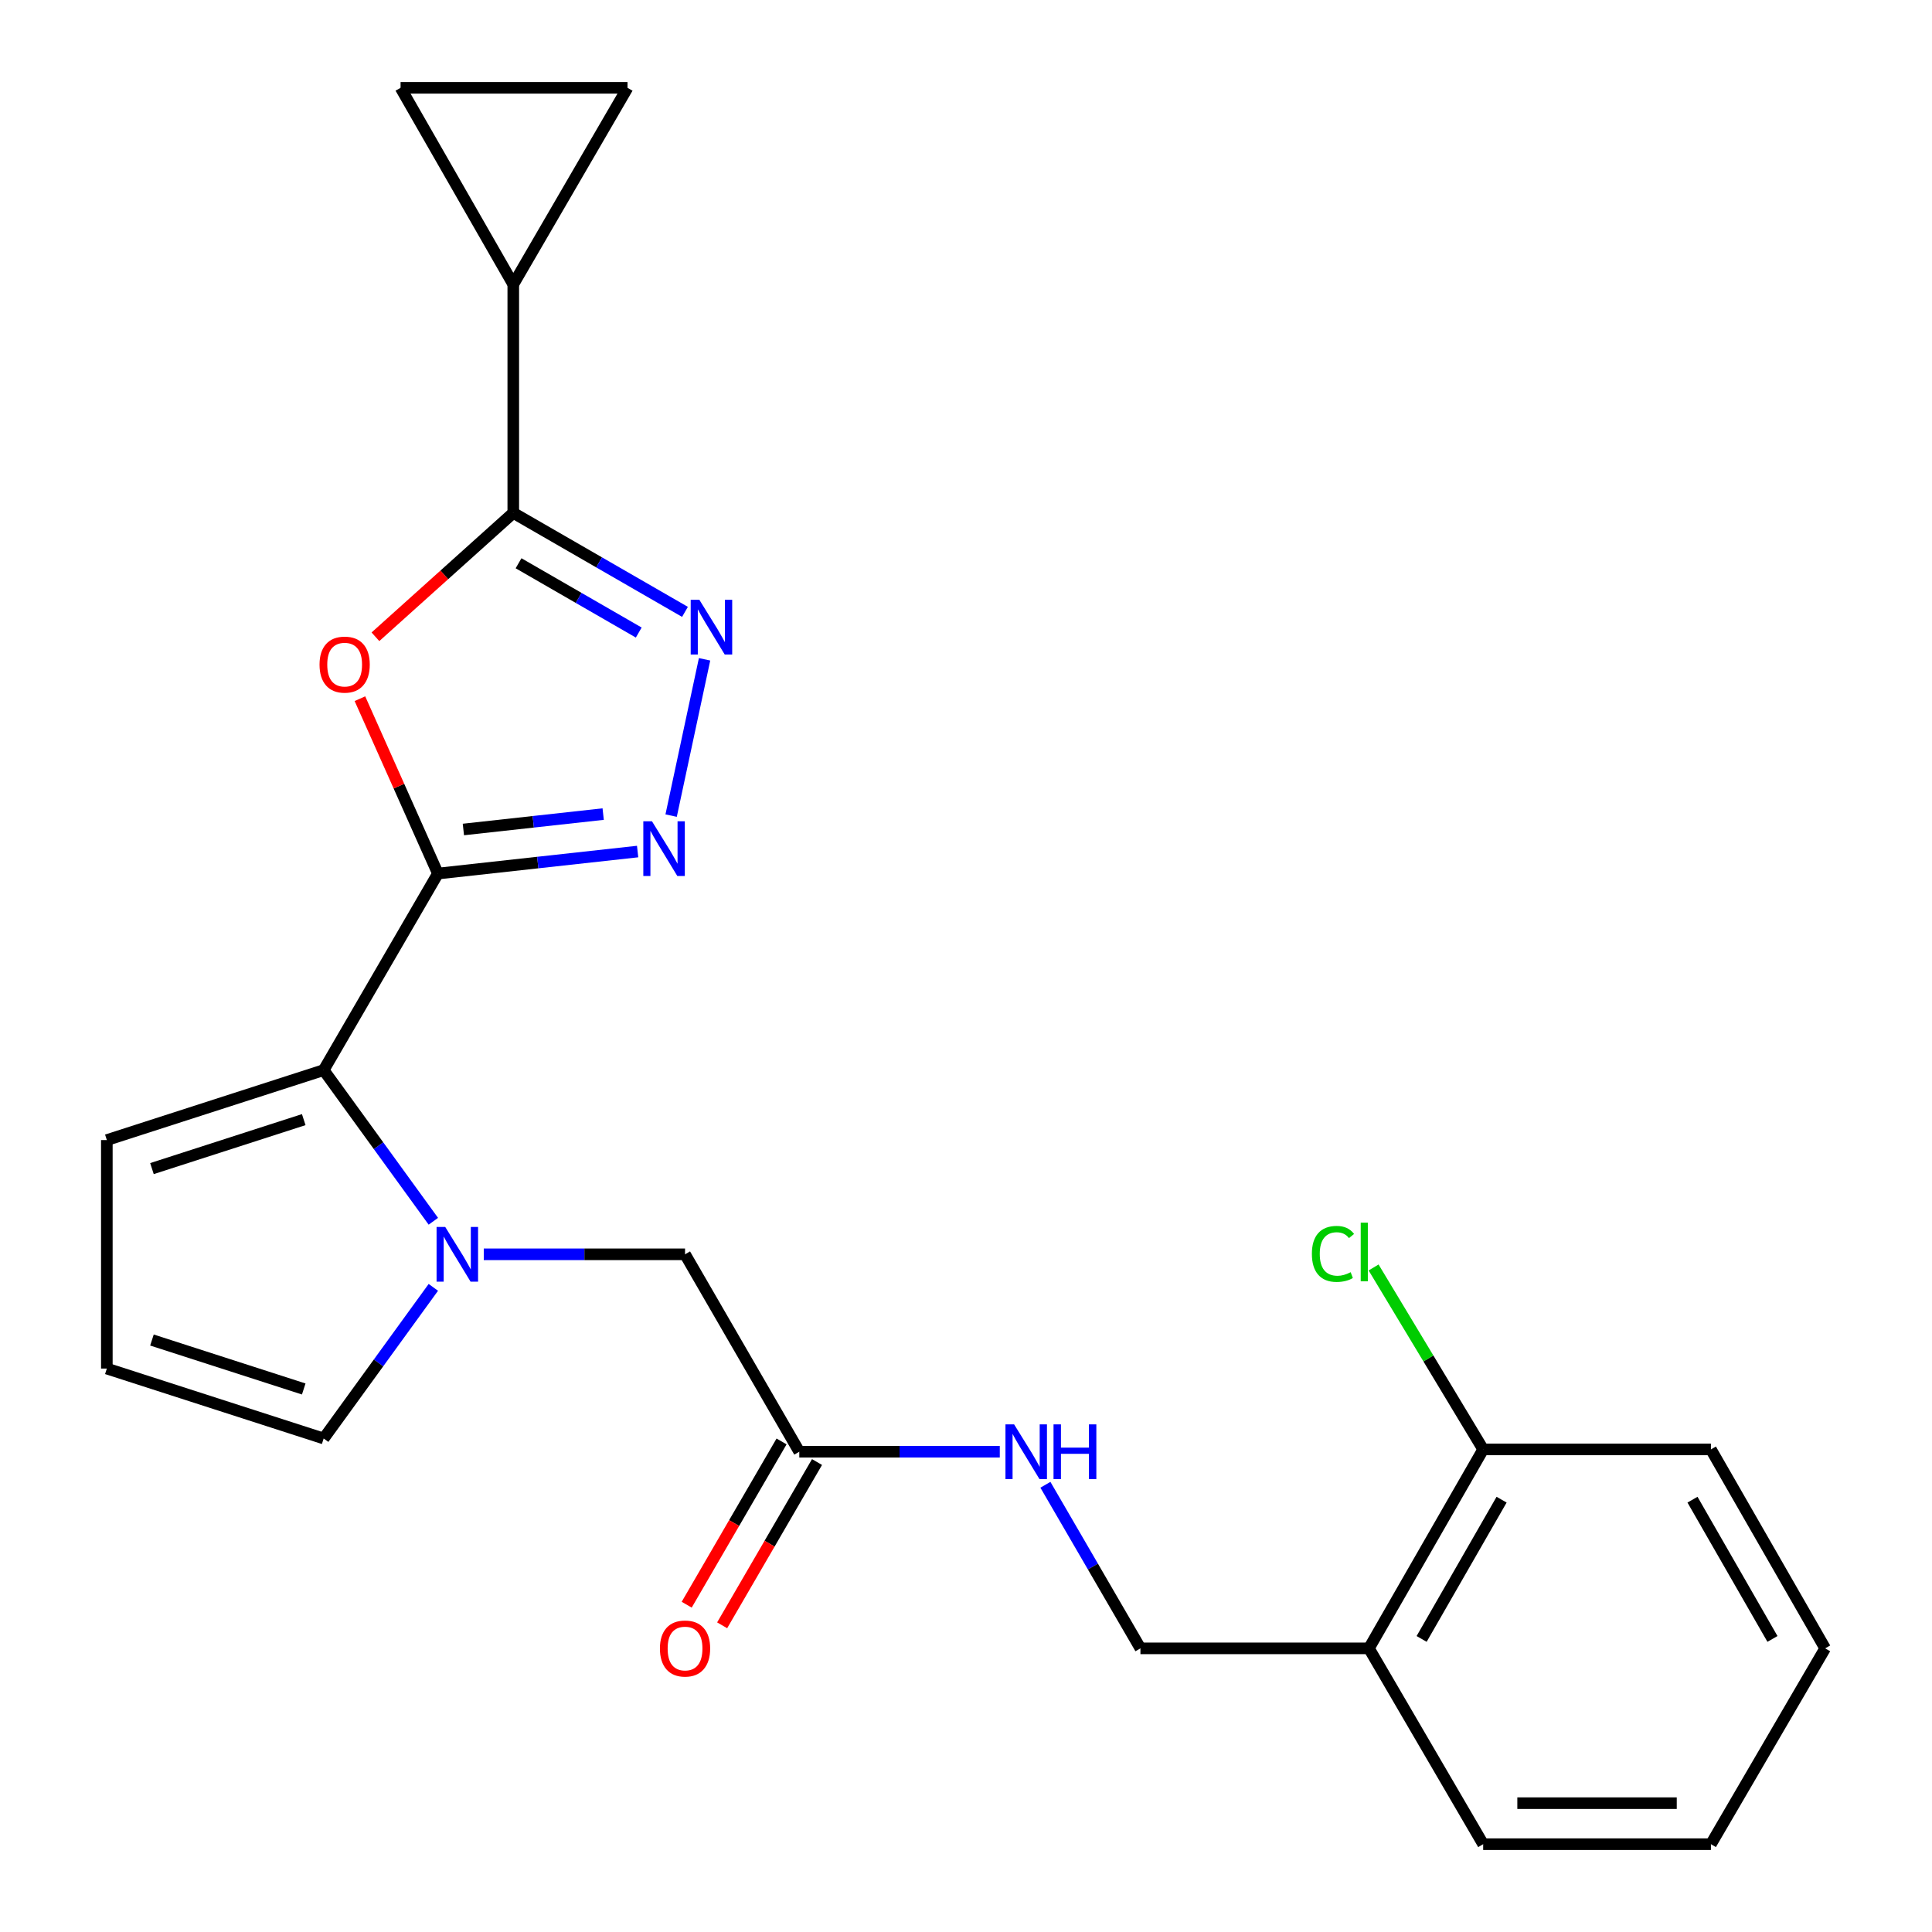 <?xml version='1.0' encoding='iso-8859-1'?>
<svg version='1.1' baseProfile='full'
              xmlns='http://www.w3.org/2000/svg'
                      xmlns:rdkit='http://www.rdkit.org/xml'
                      xmlns:xlink='http://www.w3.org/1999/xlink'
                  xml:space='preserve'
width='1000px' height='1000px' viewBox='0 0 1000 1000'>
<!-- END OF HEADER -->
<rect style='opacity:1.0;fill:#FFFFFF;stroke:none' width='1000' height='1000' x='0' y='0'> </rect>
<path class='bond-0' d='M 226.664,452.151 L 206.48,406.896' style='fill:none;fill-rule:evenodd;stroke:#000000;stroke-width:6px;stroke-linecap:butt;stroke-linejoin:miter;stroke-opacity:1' />
<path class='bond-0' d='M 206.48,406.896 L 186.295,361.64' style='fill:none;fill-rule:evenodd;stroke:#FF0000;stroke-width:6px;stroke-linecap:butt;stroke-linejoin:miter;stroke-opacity:1' />
<path class='bond-1' d='M 226.664,452.151 L 278.349,446.455' style='fill:none;fill-rule:evenodd;stroke:#000000;stroke-width:6px;stroke-linecap:butt;stroke-linejoin:miter;stroke-opacity:1' />
<path class='bond-1' d='M 278.349,446.455 L 330.033,440.759' style='fill:none;fill-rule:evenodd;stroke:#0000FF;stroke-width:6px;stroke-linecap:butt;stroke-linejoin:miter;stroke-opacity:1' />
<path class='bond-1' d='M 239.845,429.345 L 276.024,425.358' style='fill:none;fill-rule:evenodd;stroke:#000000;stroke-width:6px;stroke-linecap:butt;stroke-linejoin:miter;stroke-opacity:1' />
<path class='bond-1' d='M 276.024,425.358 L 312.203,421.371' style='fill:none;fill-rule:evenodd;stroke:#0000FF;stroke-width:6px;stroke-linecap:butt;stroke-linejoin:miter;stroke-opacity:1' />
<path class='bond-5' d='M 226.664,452.151 L 167.531,553.887' style='fill:none;fill-rule:evenodd;stroke:#000000;stroke-width:6px;stroke-linecap:butt;stroke-linejoin:miter;stroke-opacity:1' />
<path class='bond-2' d='M 194.324,329.596 L 229.997,297.533' style='fill:none;fill-rule:evenodd;stroke:#FF0000;stroke-width:6px;stroke-linecap:butt;stroke-linejoin:miter;stroke-opacity:1' />
<path class='bond-2' d='M 229.997,297.533 L 265.67,265.47' style='fill:none;fill-rule:evenodd;stroke:#000000;stroke-width:6px;stroke-linecap:butt;stroke-linejoin:miter;stroke-opacity:1' />
<path class='bond-3' d='M 347.373,422.16 L 364.681,341.257' style='fill:none;fill-rule:evenodd;stroke:#0000FF;stroke-width:6px;stroke-linecap:butt;stroke-linejoin:miter;stroke-opacity:1' />
<path class='bond-6' d='M 265.67,265.47 L 265.67,147.202' style='fill:none;fill-rule:evenodd;stroke:#000000;stroke-width:6px;stroke-linecap:butt;stroke-linejoin:miter;stroke-opacity:1' />
<path class='bond-24' d='M 265.67,265.47 L 310.107,291.088' style='fill:none;fill-rule:evenodd;stroke:#000000;stroke-width:6px;stroke-linecap:butt;stroke-linejoin:miter;stroke-opacity:1' />
<path class='bond-24' d='M 310.107,291.088 L 354.543,316.705' style='fill:none;fill-rule:evenodd;stroke:#0000FF;stroke-width:6px;stroke-linecap:butt;stroke-linejoin:miter;stroke-opacity:1' />
<path class='bond-24' d='M 268.401,291.543 L 299.506,309.475' style='fill:none;fill-rule:evenodd;stroke:#000000;stroke-width:6px;stroke-linecap:butt;stroke-linejoin:miter;stroke-opacity:1' />
<path class='bond-24' d='M 299.506,309.475 L 330.612,327.408' style='fill:none;fill-rule:evenodd;stroke:#0000FF;stroke-width:6px;stroke-linecap:butt;stroke-linejoin:miter;stroke-opacity:1' />
<path class='bond-4' d='M 224.3,632.127 L 195.915,593.007' style='fill:none;fill-rule:evenodd;stroke:#0000FF;stroke-width:6px;stroke-linecap:butt;stroke-linejoin:miter;stroke-opacity:1' />
<path class='bond-4' d='M 195.915,593.007 L 167.531,553.887' style='fill:none;fill-rule:evenodd;stroke:#000000;stroke-width:6px;stroke-linecap:butt;stroke-linejoin:miter;stroke-opacity:1' />
<path class='bond-9' d='M 250.397,649.232 L 302.487,649.232' style='fill:none;fill-rule:evenodd;stroke:#0000FF;stroke-width:6px;stroke-linecap:butt;stroke-linejoin:miter;stroke-opacity:1' />
<path class='bond-9' d='M 302.487,649.232 L 354.577,649.232' style='fill:none;fill-rule:evenodd;stroke:#000000;stroke-width:6px;stroke-linecap:butt;stroke-linejoin:miter;stroke-opacity:1' />
<path class='bond-11' d='M 224.298,666.336 L 195.914,705.451' style='fill:none;fill-rule:evenodd;stroke:#0000FF;stroke-width:6px;stroke-linecap:butt;stroke-linejoin:miter;stroke-opacity:1' />
<path class='bond-11' d='M 195.914,705.451 L 167.531,744.565' style='fill:none;fill-rule:evenodd;stroke:#000000;stroke-width:6px;stroke-linecap:butt;stroke-linejoin:miter;stroke-opacity:1' />
<path class='bond-13' d='M 167.531,553.887 L 55.3,590.098' style='fill:none;fill-rule:evenodd;stroke:#000000;stroke-width:6px;stroke-linecap:butt;stroke-linejoin:miter;stroke-opacity:1' />
<path class='bond-13' d='M 157.213,579.517 L 78.652,604.865' style='fill:none;fill-rule:evenodd;stroke:#000000;stroke-width:6px;stroke-linecap:butt;stroke-linejoin:miter;stroke-opacity:1' />
<path class='bond-7' d='M 265.67,147.202 L 207.338,45.455' style='fill:none;fill-rule:evenodd;stroke:#000000;stroke-width:6px;stroke-linecap:butt;stroke-linejoin:miter;stroke-opacity:1' />
<path class='bond-8' d='M 265.67,147.202 L 324.804,45.455' style='fill:none;fill-rule:evenodd;stroke:#000000;stroke-width:6px;stroke-linecap:butt;stroke-linejoin:miter;stroke-opacity:1' />
<path class='bond-26' d='M 207.338,45.455 L 324.804,45.455' style='fill:none;fill-rule:evenodd;stroke:#000000;stroke-width:6px;stroke-linecap:butt;stroke-linejoin:miter;stroke-opacity:1' />
<path class='bond-10' d='M 354.577,649.232 L 413.711,751.416' style='fill:none;fill-rule:evenodd;stroke:#000000;stroke-width:6px;stroke-linecap:butt;stroke-linejoin:miter;stroke-opacity:1' />
<path class='bond-15' d='M 413.711,751.416 L 465.6,751.416' style='fill:none;fill-rule:evenodd;stroke:#000000;stroke-width:6px;stroke-linecap:butt;stroke-linejoin:miter;stroke-opacity:1' />
<path class='bond-15' d='M 465.6,751.416 L 517.488,751.416' style='fill:none;fill-rule:evenodd;stroke:#0000FF;stroke-width:6px;stroke-linecap:butt;stroke-linejoin:miter;stroke-opacity:1' />
<path class='bond-18' d='M 404.535,746.084 L 379.983,788.338' style='fill:none;fill-rule:evenodd;stroke:#000000;stroke-width:6px;stroke-linecap:butt;stroke-linejoin:miter;stroke-opacity:1' />
<path class='bond-18' d='M 379.983,788.338 L 355.432,830.593' style='fill:none;fill-rule:evenodd;stroke:#FF0000;stroke-width:6px;stroke-linecap:butt;stroke-linejoin:miter;stroke-opacity:1' />
<path class='bond-18' d='M 422.887,756.747 L 398.335,799.001' style='fill:none;fill-rule:evenodd;stroke:#000000;stroke-width:6px;stroke-linecap:butt;stroke-linejoin:miter;stroke-opacity:1' />
<path class='bond-18' d='M 398.335,799.001 L 373.783,841.256' style='fill:none;fill-rule:evenodd;stroke:#FF0000;stroke-width:6px;stroke-linecap:butt;stroke-linejoin:miter;stroke-opacity:1' />
<path class='bond-25' d='M 167.531,744.565 L 55.3,708.365' style='fill:none;fill-rule:evenodd;stroke:#000000;stroke-width:6px;stroke-linecap:butt;stroke-linejoin:miter;stroke-opacity:1' />
<path class='bond-25' d='M 157.211,718.935 L 78.65,693.595' style='fill:none;fill-rule:evenodd;stroke:#000000;stroke-width:6px;stroke-linecap:butt;stroke-linejoin:miter;stroke-opacity:1' />
<path class='bond-12' d='M 708.554,853.187 L 590.287,853.187' style='fill:none;fill-rule:evenodd;stroke:#000000;stroke-width:6px;stroke-linecap:butt;stroke-linejoin:miter;stroke-opacity:1' />
<path class='bond-17' d='M 708.554,853.187 L 767.688,750.213' style='fill:none;fill-rule:evenodd;stroke:#000000;stroke-width:6px;stroke-linecap:butt;stroke-linejoin:miter;stroke-opacity:1' />
<path class='bond-17' d='M 735.83,848.31 L 777.223,776.228' style='fill:none;fill-rule:evenodd;stroke:#000000;stroke-width:6px;stroke-linecap:butt;stroke-linejoin:miter;stroke-opacity:1' />
<path class='bond-20' d='M 708.554,853.187 L 767.688,954.545' style='fill:none;fill-rule:evenodd;stroke:#000000;stroke-width:6px;stroke-linecap:butt;stroke-linejoin:miter;stroke-opacity:1' />
<path class='bond-14' d='M 55.3,590.098 L 55.3,708.365' style='fill:none;fill-rule:evenodd;stroke:#000000;stroke-width:6px;stroke-linecap:butt;stroke-linejoin:miter;stroke-opacity:1' />
<path class='bond-16' d='M 541.1,768.518 L 565.693,810.852' style='fill:none;fill-rule:evenodd;stroke:#0000FF;stroke-width:6px;stroke-linecap:butt;stroke-linejoin:miter;stroke-opacity:1' />
<path class='bond-16' d='M 565.693,810.852 L 590.287,853.187' style='fill:none;fill-rule:evenodd;stroke:#000000;stroke-width:6px;stroke-linecap:butt;stroke-linejoin:miter;stroke-opacity:1' />
<path class='bond-19' d='M 767.688,750.213 L 739.329,703.124' style='fill:none;fill-rule:evenodd;stroke:#000000;stroke-width:6px;stroke-linecap:butt;stroke-linejoin:miter;stroke-opacity:1' />
<path class='bond-19' d='M 739.329,703.124 L 710.971,656.036' style='fill:none;fill-rule:evenodd;stroke:#00CC00;stroke-width:6px;stroke-linecap:butt;stroke-linejoin:miter;stroke-opacity:1' />
<path class='bond-21' d='M 767.688,750.213 L 885.566,750.213' style='fill:none;fill-rule:evenodd;stroke:#000000;stroke-width:6px;stroke-linecap:butt;stroke-linejoin:miter;stroke-opacity:1' />
<path class='bond-22' d='M 767.688,954.545 L 885.566,954.545' style='fill:none;fill-rule:evenodd;stroke:#000000;stroke-width:6px;stroke-linecap:butt;stroke-linejoin:miter;stroke-opacity:1' />
<path class='bond-22' d='M 785.369,933.321 L 867.884,933.321' style='fill:none;fill-rule:evenodd;stroke:#000000;stroke-width:6px;stroke-linecap:butt;stroke-linejoin:miter;stroke-opacity:1' />
<path class='bond-27' d='M 885.566,750.213 L 944.7,853.187' style='fill:none;fill-rule:evenodd;stroke:#000000;stroke-width:6px;stroke-linecap:butt;stroke-linejoin:miter;stroke-opacity:1' />
<path class='bond-27' d='M 876.03,776.228 L 917.424,848.31' style='fill:none;fill-rule:evenodd;stroke:#000000;stroke-width:6px;stroke-linecap:butt;stroke-linejoin:miter;stroke-opacity:1' />
<path class='bond-23' d='M 885.566,954.545 L 944.7,853.187' style='fill:none;fill-rule:evenodd;stroke:#000000;stroke-width:6px;stroke-linecap:butt;stroke-linejoin:miter;stroke-opacity:1' />
<path  class='atom-1' d='M 165.39 343.998
Q 165.39 337.198, 168.75 333.398
Q 172.11 329.598, 178.39 329.598
Q 184.67 329.598, 188.03 333.398
Q 191.39 337.198, 191.39 343.998
Q 191.39 350.878, 187.99 354.798
Q 184.59 358.678, 178.39 358.678
Q 172.15 358.678, 168.75 354.798
Q 165.39 350.918, 165.39 343.998
M 178.39 355.478
Q 182.71 355.478, 185.03 352.598
Q 187.39 349.678, 187.39 343.998
Q 187.39 338.438, 185.03 335.638
Q 182.71 332.798, 178.39 332.798
Q 174.07 332.798, 171.71 335.598
Q 169.39 338.398, 169.39 343.998
Q 169.39 349.718, 171.71 352.598
Q 174.07 355.478, 178.39 355.478
' fill='#FF0000'/>
<path  class='atom-2' d='M 337.457 425.091
L 346.737 440.091
Q 347.657 441.571, 349.137 444.251
Q 350.617 446.931, 350.697 447.091
L 350.697 425.091
L 354.457 425.091
L 354.457 453.411
L 350.577 453.411
L 340.617 437.011
Q 339.457 435.091, 338.217 432.891
Q 337.017 430.691, 336.657 430.011
L 336.657 453.411
L 332.977 453.411
L 332.977 425.091
L 337.457 425.091
' fill='#0000FF'/>
<path  class='atom-4' d='M 361.983 310.443
L 371.263 325.443
Q 372.183 326.923, 373.663 329.603
Q 375.143 332.283, 375.223 332.443
L 375.223 310.443
L 378.983 310.443
L 378.983 338.763
L 375.103 338.763
L 365.143 322.363
Q 363.983 320.443, 362.743 318.243
Q 361.543 316.043, 361.183 315.363
L 361.183 338.763
L 357.503 338.763
L 357.503 310.443
L 361.983 310.443
' fill='#0000FF'/>
<path  class='atom-5' d='M 230.451 635.072
L 239.731 650.072
Q 240.651 651.552, 242.131 654.232
Q 243.611 656.912, 243.691 657.072
L 243.691 635.072
L 247.451 635.072
L 247.451 663.392
L 243.571 663.392
L 233.611 646.992
Q 232.451 645.072, 231.211 642.872
Q 230.011 640.672, 229.651 639.992
L 229.651 663.392
L 225.971 663.392
L 225.971 635.072
L 230.451 635.072
' fill='#0000FF'/>
<path  class='atom-16' d='M 524.905 737.256
L 534.185 752.256
Q 535.105 753.736, 536.585 756.416
Q 538.065 759.096, 538.145 759.256
L 538.145 737.256
L 541.905 737.256
L 541.905 765.576
L 538.025 765.576
L 528.065 749.176
Q 526.905 747.256, 525.665 745.056
Q 524.465 742.856, 524.105 742.176
L 524.105 765.576
L 520.425 765.576
L 520.425 737.256
L 524.905 737.256
' fill='#0000FF'/>
<path  class='atom-16' d='M 545.305 737.256
L 549.145 737.256
L 549.145 749.296
L 563.625 749.296
L 563.625 737.256
L 567.465 737.256
L 567.465 765.576
L 563.625 765.576
L 563.625 752.496
L 549.145 752.496
L 549.145 765.576
L 545.305 765.576
L 545.305 737.256
' fill='#0000FF'/>
<path  class='atom-19' d='M 341.577 853.267
Q 341.577 846.467, 344.937 842.667
Q 348.297 838.867, 354.577 838.867
Q 360.857 838.867, 364.217 842.667
Q 367.577 846.467, 367.577 853.267
Q 367.577 860.147, 364.177 864.067
Q 360.777 867.947, 354.577 867.947
Q 348.337 867.947, 344.937 864.067
Q 341.577 860.187, 341.577 853.267
M 354.577 864.747
Q 358.897 864.747, 361.217 861.867
Q 363.577 858.947, 363.577 853.267
Q 363.577 847.707, 361.217 844.907
Q 358.897 842.067, 354.577 842.067
Q 350.257 842.067, 347.897 844.867
Q 345.577 847.667, 345.577 853.267
Q 345.577 858.987, 347.897 861.867
Q 350.257 864.747, 354.577 864.747
' fill='#FF0000'/>
<path  class='atom-20' d='M 679.028 649.009
Q 679.028 641.969, 682.308 638.289
Q 685.628 634.569, 691.908 634.569
Q 697.748 634.569, 700.868 638.689
L 698.228 640.849
Q 695.948 637.849, 691.908 637.849
Q 687.628 637.849, 685.348 640.729
Q 683.108 643.569, 683.108 649.009
Q 683.108 654.609, 685.428 657.489
Q 687.788 660.369, 692.348 660.369
Q 695.468 660.369, 699.108 658.489
L 700.228 661.489
Q 698.748 662.449, 696.508 663.009
Q 694.268 663.569, 691.788 663.569
Q 685.628 663.569, 682.308 659.809
Q 679.028 656.049, 679.028 649.009
' fill='#00CC00'/>
<path  class='atom-20' d='M 704.308 632.849
L 707.988 632.849
L 707.988 663.209
L 704.308 663.209
L 704.308 632.849
' fill='#00CC00'/>
</svg>
